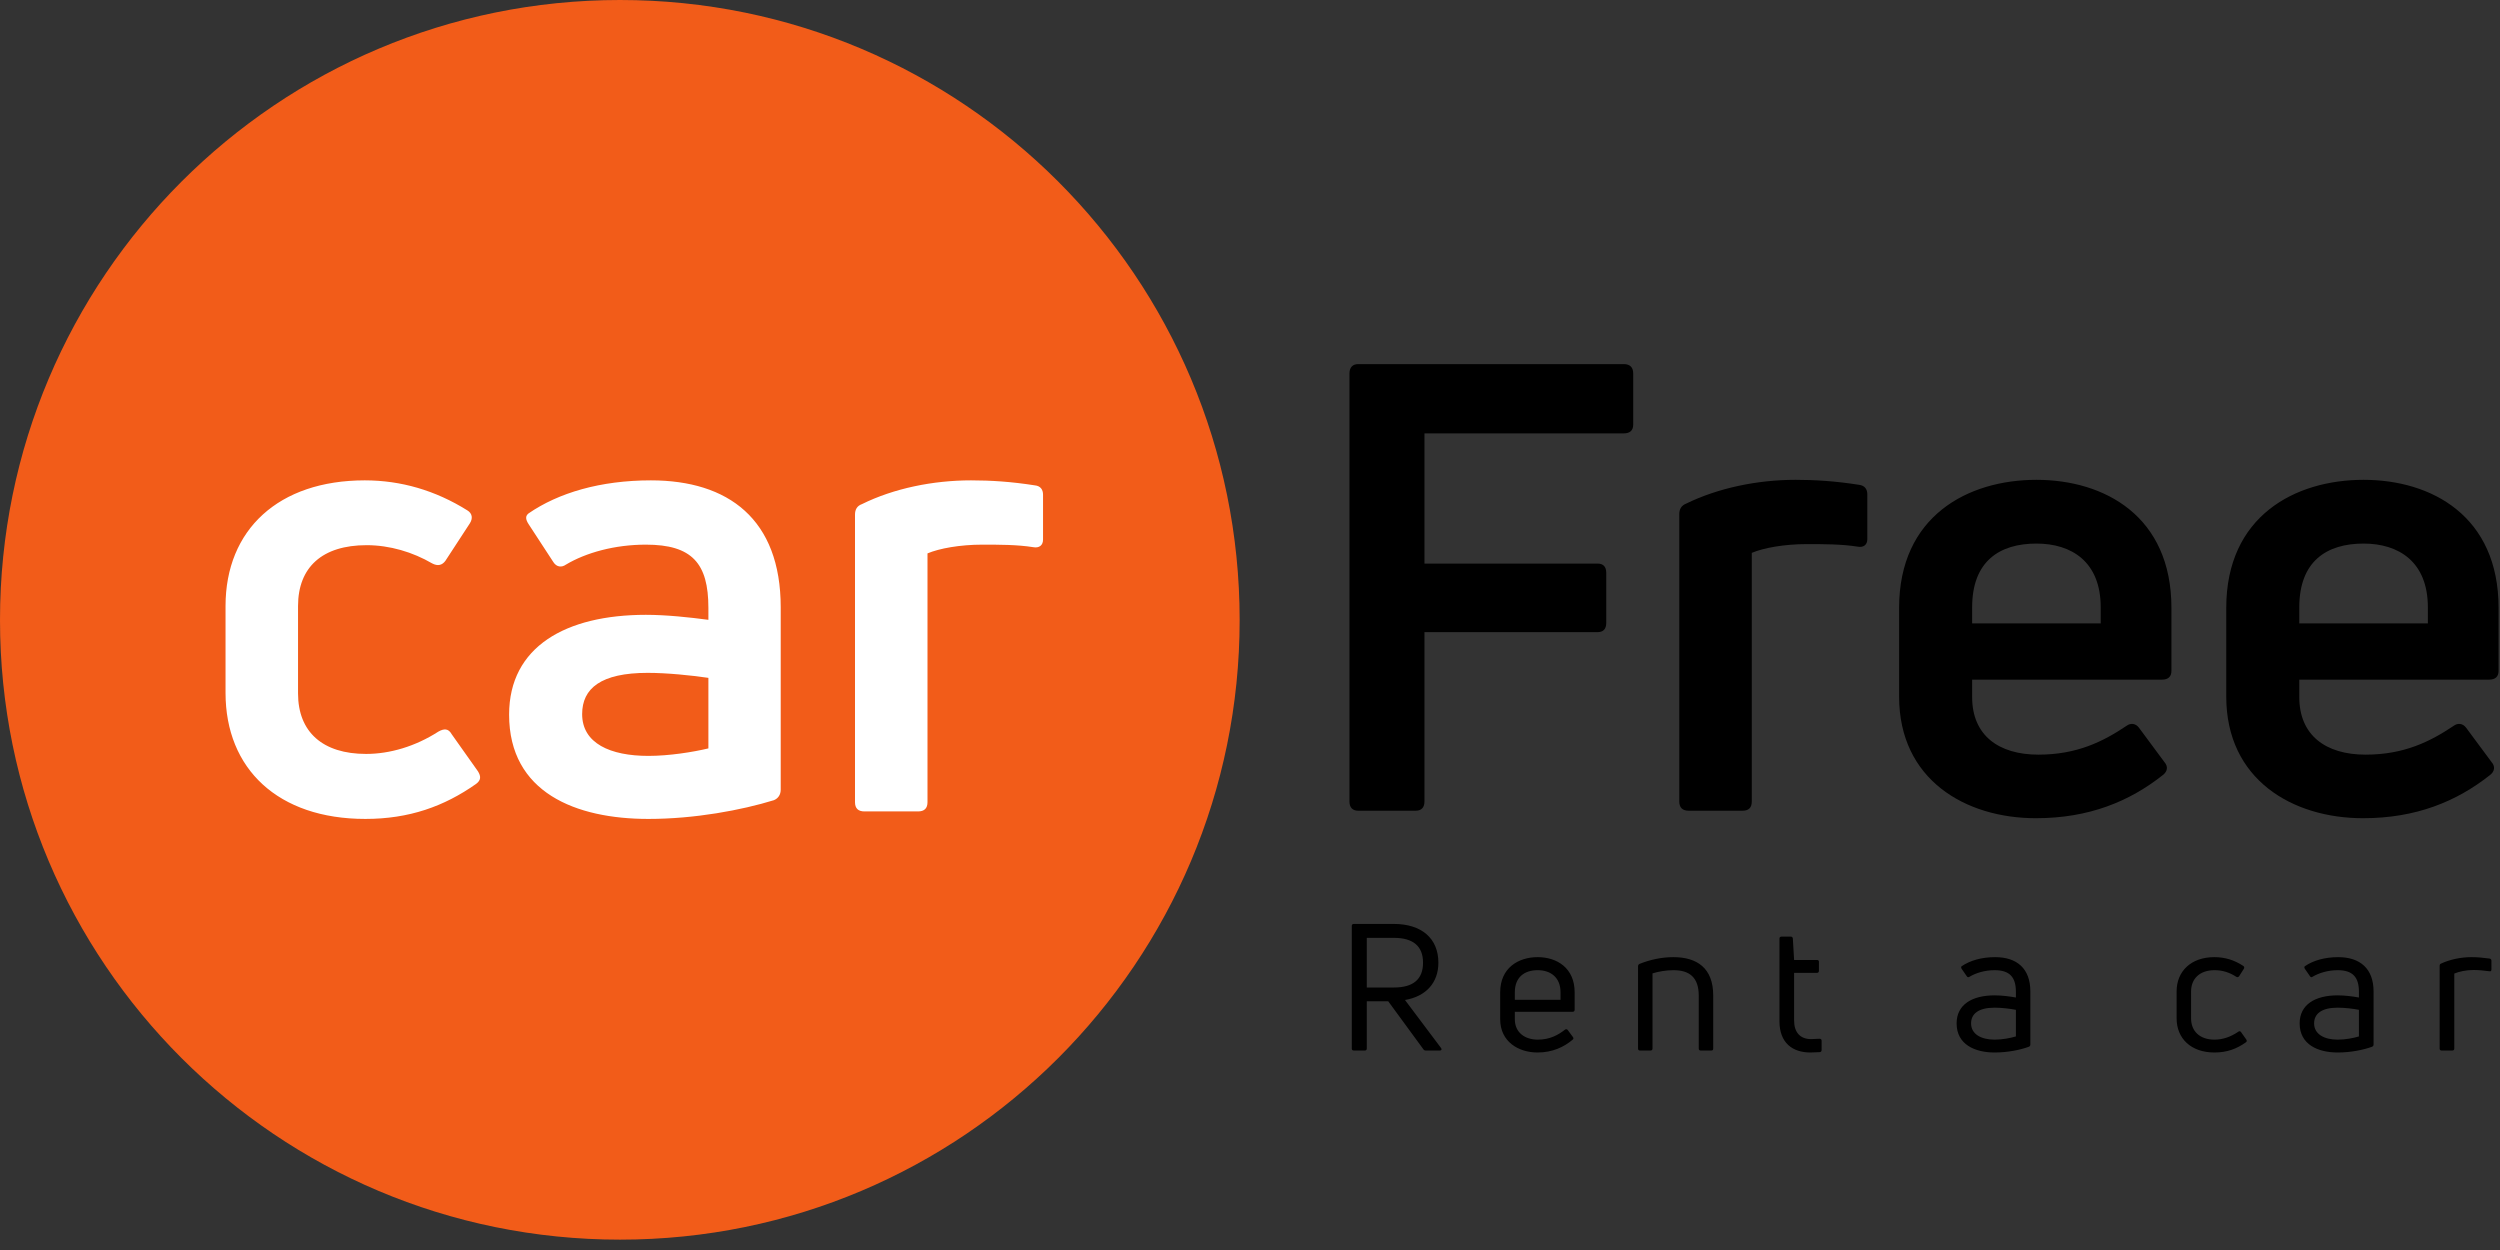 <?xml version="1.0" encoding="UTF-8" standalone="no"?>
<svg
   version="1.2"
   width="140mm"
   height="70mm"
   viewBox="0 0 14000 7000"
   preserveAspectRatio="xMidYMid"
   fill-rule="evenodd"
   stroke-width="28.222"
   stroke-linejoin="round"
   xml:space="preserve"
   id="svg75"
   sodipodi:docname="logo-cf-w.svg"
   inkscape:version="1.1 (c4e8f9e, 2021-05-24)"
   xmlns:inkscape="http://www.inkscape.org/namespaces/inkscape"
   xmlns:sodipodi="http://sodipodi.sourceforge.net/DTD/sodipodi-0.dtd"
   xmlns="http://www.w3.org/2000/svg"
   xmlns:svg="http://www.w3.org/2000/svg"
   xmlns:ooo="http://xml.openoffice.org/svg/export"><rect x="0" y="0" width="14000" height="7000" fill="#333333" stroke="none"/><sodipodi:namedview
   id="namedview77"
   pagecolor="#ffffff"
   bordercolor="#666666"
   borderopacity="1.0"
   inkscape:pageshadow="2"
   inkscape:pageopacity="0.0"
   inkscape:pagecheckerboard="0"
   inkscape:document-units="mm"
   showgrid="false"
   inkscape:zoom="2.3037649"
   inkscape:cx="264.56693"
   inkscape:cy="131.95791"
   inkscape:window-width="2560"
   inkscape:window-height="1027"
   inkscape:window-x="0"
   inkscape:window-y="0"
   inkscape:window-maximized="1"
   inkscape:current-layer="svg75" />
 <defs
   class="ClipPathGroup"
   id="defs8">
  <clipPath
   id="presentation_clip_path"
   clipPathUnits="userSpaceOnUse">
   <rect
   x="0"
   y="0"
   width="14000"
   height="7000"
   id="rect2" />
  </clipPath>
  <clipPath
   id="presentation_clip_path_shrink"
   clipPathUnits="userSpaceOnUse">
   <rect
   x="14"
   y="7"
   width="13972"
   height="6986"
   id="rect5" />
  </clipPath>
 </defs>
 <defs
   class="TextShapeIndex"
   id="defs12">
  <g
   ooo:slide="id1"
   ooo:id-list="id3 id4"
   id="g10" />
 </defs>
 <defs
   class="EmbeddedBulletChars"
   id="defs44">
  <g
   id="bullet-char-template-57356"
   transform="scale(0,-0)">
   <path
   d="M 580,1141 L 1163,571 580,0 -4,571 580,1141 Z"
   id="path14" />
  </g>
  <g
   id="bullet-char-template-57354"
   transform="scale(0,-0)">
   <path
   d="M 8,1128 L 1137,1128 1137,0 8,0 8,1128 Z"
   id="path17" />
  </g>
  <g
   id="bullet-char-template-10146"
   transform="scale(0,-0)">
   <path
   d="M 174,0 L 602,739 174,1481 1456,739 174,0 Z M 1358,739 L 309,1346 659,739 1358,739 Z"
   id="path20" />
  </g>
  <g
   id="bullet-char-template-10132"
   transform="scale(0,-0)">
   <path
   d="M 2015,739 L 1276,0 717,0 1260,543 174,543 174,936 1260,936 717,1481 1274,1481 2015,739 Z"
   id="path23" />
  </g>
  <g
   id="bullet-char-template-10007"
   transform="scale(0,-0)">
   <path
   d="M 0,-2 C -7,14 -16,27 -25,37 L 356,567 C 262,823 215,952 215,954 215,979 228,992 255,992 264,992 276,990 289,987 310,991 331,999 354,1012 L 381,999 492,748 772,1049 836,1024 860,1049 C 881,1039 901,1025 922,1006 886,937 835,863 770,784 769,783 710,716 594,584 L 774,223 C 774,196 753,168 711,139 L 727,119 C 717,90 699,76 672,76 641,76 570,178 457,381 L 164,-76 C 142,-110 111,-127 72,-127 30,-127 9,-110 8,-76 1,-67 -2,-52 -2,-32 -2,-23 -1,-13 0,-2 Z"
   id="path26" />
  </g>
  <g
   id="bullet-char-template-10004"
   transform="scale(0,-0)">
   <path
   d="M 285,-33 C 182,-33 111,30 74,156 52,228 41,333 41,471 41,549 55,616 82,672 116,743 169,778 240,778 293,778 328,747 346,684 L 369,508 C 377,444 397,411 428,410 L 1163,1116 C 1174,1127 1196,1133 1229,1133 1271,1133 1292,1118 1292,1087 L 1292,965 C 1292,929 1282,901 1262,881 L 442,47 C 390,-6 338,-33 285,-33 Z"
   id="path29" />
  </g>
  <g
   id="bullet-char-template-9679"
   transform="scale(0,-0)">
   <path
   d="M 813,0 C 632,0 489,54 383,161 276,268 223,411 223,592 223,773 276,916 383,1023 489,1130 632,1184 813,1184 992,1184 1136,1130 1245,1023 1353,916 1407,772 1407,592 1407,412 1353,268 1245,161 1136,54 992,0 813,0 Z"
   id="path32" />
  </g>
  <g
   id="bullet-char-template-8226"
   transform="scale(0,-0)">
   <path
   d="M 346,457 C 273,457 209,483 155,535 101,586 74,649 74,723 74,796 101,859 155,911 209,963 273,989 346,989 419,989 480,963 531,910 582,859 608,796 608,723 608,648 583,586 532,535 482,483 420,457 346,457 Z"
   id="path35" />
  </g>
  <g
   id="bullet-char-template-8211"
   transform="scale(0,-0)">
   <path
   d="M -4,459 L 1135,459 1135,606 -4,606 -4,459 Z"
   id="path38" />
  </g>
  <g
   id="bullet-char-template-61548"
   transform="scale(0,-0)">
   <path
   d="M 173,740 C 173,903 231,1043 346,1159 462,1274 601,1332 765,1332 928,1332 1067,1274 1183,1159 1299,1043 1357,903 1357,740 1357,577 1299,437 1183,322 1067,206 928,148 765,148 601,148 462,206 346,322 231,437 173,577 173,740 Z"
   id="path41" />
  </g>
 </defs>
 <rect
   style="fill:#ffffff;stroke:#ffffff;stroke-width:26.5"
   id="rect916"
   width="4849.833"
   height="3027.779"
   x="1111.545"
   y="2134.305" /><g
   id="g49">
  <g
   id="id2"
   class="Master_Slide">
   <g
   id="bg-id2"
   class="Background" />
   <g
   id="bo-id2"
   class="BackgroundObjects" />
  </g>
 </g>
 <g
   class="SlideGroup"
   id="g73">
  <g
   id="g71">
   <g
   id="container-id1">
    <g
   id="id1"
   class="Slide"
   clip-path="url(#presentation_clip_path)">
     <g
   class="Page"
   id="g67">
      <g
   class="Group"
   id="g65">
       <g
   class="com.sun.star.drawing.ClosedBezierShape"
   id="g56">
        <g
   id="id3">
         <rect
   class="BoundingBox"
   stroke="none"
   fill="none"
   x="7557"
   y="2039"
   width="6436"
   height="3856"
   id="rect51" />
         <path
   fill="#231f20"
   stroke="none"
   d="M 9093,2427 H 7977 v 729 h 969 c 32,0 49,17 49,52 v 280 c 0,35 -17,52 -49,52 h -969 v 948 c 0,35 -18,52 -49,52 h -322 c -31,0 -49,-17 -49,-52 V 2092 c 0,-35 18,-53 49,-53 h 1487 c 35,0 53,18 53,53 v 286 c 0,32 -18,49 -53,49 z m 1308,634 c -88,-14 -189,-14 -283,-14 -126,0 -242,21 -308,49 v 1392 c 0,35 -17,52 -52,52 h -301 c -35,0 -53,-17 -53,-52 V 2879 c 0,-27 11,-48 39,-59 178,-87 398,-133 612,-133 108,0 223,7 356,28 32,4 46,25 46,53 v 251 c 0,32 -21,49 -56,42 z m 1706,745 h -1063 v 98 c 0,213 147,322 371,322 217,0 363,-74 493,-161 24,-18 52,-14 70,10 l 143,193 c 21,24 18,52 -10,73 -186,147 -413,241 -710,241 -395,0 -766,-216 -766,-681 v -497 c 0,-514 385,-717 769,-717 381,0 756,203 756,717 v 353 c 0,32 -18,49 -53,49 z m -343,-405 c 0,-256 -164,-357 -360,-357 -206,0 -360,98 -360,357 v 90 h 720 z m 2175,405 h -1063 v 98 c 0,213 147,322 371,322 217,0 363,-74 493,-161 24,-18 52,-14 70,10 l 143,193 c 21,24 18,52 -10,73 -186,147 -413,241 -710,241 -395,0 -766,-216 -766,-681 v -497 c 0,-514 385,-717 769,-717 381,0 756,203 756,717 v 353 c 0,32 -18,49 -53,49 z m -343,-405 c 0,-256 -164,-357 -360,-357 -206,0 -360,98 -360,357 v 90 h 720 z M 8063,5883 h -78 c -6,0 -11,-2 -14,-7 l -197,-269 h -120 v 265 c 0,7 -4,11 -11,11 h -61 c -8,0 -12,-4 -12,-11 v -687 c 0,-7 4,-11 12,-11 h 223 c 156,0 250,81 250,217 0,113 -70,189 -187,209 l 202,269 c 6,8 2,14 -7,14 z m -94,-492 c 0,-93 -56,-139 -163,-139 h -152 v 278 h 152 c 107,0 163,-45 163,-139 z m 838,275 h -324 v 42 c 0,74 56,114 129,114 68,0 115,-27 152,-56 6,-4 12,-3 16,3 l 28,38 c 5,6 4,11 -2,16 -49,41 -113,71 -196,71 -107,0 -209,-61 -209,-186 v -151 c 0,-136 101,-197 210,-197 108,0 207,61 207,197 v 97 c 0,8 -4,12 -11,12 z m -68,-109 c 0,-84 -56,-124 -128,-124 -74,0 -128,39 -128,124 v 42 h 256 z m 844,326 h -59 c -7,0 -11,-4 -11,-11 v -296 c 0,-103 -52,-143 -142,-143 -41,0 -86,8 -117,18 v 421 c 0,7 -4,11 -12,11 h -58 c -7,0 -11,-4 -11,-11 v -460 c 0,-6 2,-11 8,-14 57,-23 122,-38 190,-38 133,0 223,62 223,214 v 298 c 0,7 -3,11 -11,11 z m 608,9 c -18,1 -40,2 -53,2 -99,0 -173,-53 -173,-175 v -463 c 0,-7 4,-11 12,-11 h 52 c 6,0 10,4 11,11 l 7,120 h 128 c 7,0 11,3 11,10 v 50 c 0,8 -4,12 -11,12 h -128 v 267 c 0,65 33,104 95,104 11,0 29,-1 47,-2 8,0 12,4 12,11 v 52 c 0,6 -3,11 -10,12 z m 1170,-30 c -46,17 -117,32 -191,32 -111,0 -213,-45 -213,-163 0,-105 86,-157 213,-157 41,0 85,6 119,12 v -32 c 0,-80 -33,-121 -119,-121 -56,0 -106,16 -141,37 -6,4 -11,3 -15,-3 l -29,-42 c -3,-6 -4,-10 0,-14 47,-32 111,-51 188,-51 122,0 197,64 197,192 v 297 c 0,6 -3,11 -9,13 z m -72,-207 c -32,-6 -78,-12 -119,-12 -90,0 -132,34 -132,88 0,60 56,91 132,91 44,0 89,-9 119,-18 z m 1112,167 c 46,0 90,-15 133,-44 6,-5 12,-4 16,2 l 29,41 c 4,6 4,12 -2,16 -52,37 -106,57 -176,57 -132,0 -212,-79 -212,-191 v -151 c 0,-113 81,-192 211,-192 59,0 112,16 162,49 7,5 7,11 3,17 l -26,41 c -4,5 -10,7 -16,3 -37,-24 -77,-37 -121,-37 -85,0 -132,49 -132,119 v 151 c 0,71 48,119 131,119 z m 882,40 c -47,17 -117,32 -192,32 -111,0 -213,-45 -213,-163 0,-105 86,-157 213,-157 41,0 85,6 119,12 v -32 c 0,-80 -33,-121 -119,-121 -55,0 -106,16 -141,37 -5,4 -10,3 -14,-3 l -29,-42 c -3,-6 -4,-10 0,-14 46,-32 111,-51 187,-51 122,0 198,64 198,192 v 297 c 0,6 -3,11 -9,13 z m -73,-207 c -31,-6 -78,-12 -119,-12 -90,0 -132,34 -132,88 0,60 56,91 132,91 45,0 89,-9 119,-18 z m 730,-216 c -28,-4 -60,-7 -89,-7 -41,0 -81,9 -107,20 v 420 c 0,7 -4,11 -12,11 h -59 c -7,0 -11,-4 -11,-11 v -463 c 0,-6 2,-11 8,-13 50,-23 111,-36 170,-36 33,0 66,3 102,8 7,1 10,6 10,12 v 49 c 0,8 -4,12 -12,10 z"
   id="path53"
   style="fill:#000000" />
        </g>
       </g>
       <g
   class="com.sun.star.drawing.ClosedBezierShape"
   id="g63">
        <g
   id="id4">
         <rect
   class="BoundingBox"
   stroke="none"
   fill="none"
   x="0"
   y="0"
   width="6943"
   height="6943"
   id="rect58" />
         <path
   fill="#f25c19"
   stroke="none"
   d="M 3472,6942 C 1554,6942 0,5388 0,3472 0,1554 1554,0 3472,0 5389,0 6942,1554 6942,3472 6942,5388 5389,6942 3472,6942 Z M 2677,4320 2529,4111 c -18,-32 -42,-32 -74,-14 -129,83 -272,125 -405,125 -242,0 -381,-122 -381,-339 v -489 c 0,-218 136,-341 384,-341 130,0 259,39 367,102 32,17 56,10 74,-14 l 137,-210 c 18,-28 14,-56 -14,-73 -179,-112 -372,-168 -574,-168 -483,0 -780,276 -780,704 v 486 c 0,426 294,706 783,706 245,0 441,-70 620,-196 28,-21 28,-42 11,-70 z m 1695,-919 c 0,-494 -294,-711 -727,-711 -283,0 -518,70 -685,185 -18,14 -18,32 0,60 l 139,213 c 18,28 46,31 70,14 112,-67 273,-112 448,-112 259,0 350,105 350,354 v 67 c -105,-14 -235,-28 -350,-28 -448,0 -766,178 -766,559 0,437 374,584 780,584 259,0 521,-49 703,-105 24,-10 38,-31 38,-59 z m 1469,-631 c 0,-28 -14,-49 -46,-52 -133,-21 -248,-28 -357,-28 -213,0 -433,45 -611,133 -28,10 -39,31 -39,59 v 1610 c 0,35 18,52 53,52 h 300 c 35,0 53,-17 53,-52 V 3099 c 66,-28 182,-49 307,-49 95,0 196,0 284,14 35,7 56,-11 56,-42 z M 3631,4233 c -213,0 -371,-70 -371,-234 0,-144 105,-231 367,-231 109,0 245,14 340,28 v 395 c -88,21 -221,42 -336,42 z"
   id="path60" />
        </g>
       </g>
      </g>
     </g>
    </g>
   </g>
  </g>
 </g>
</svg>
